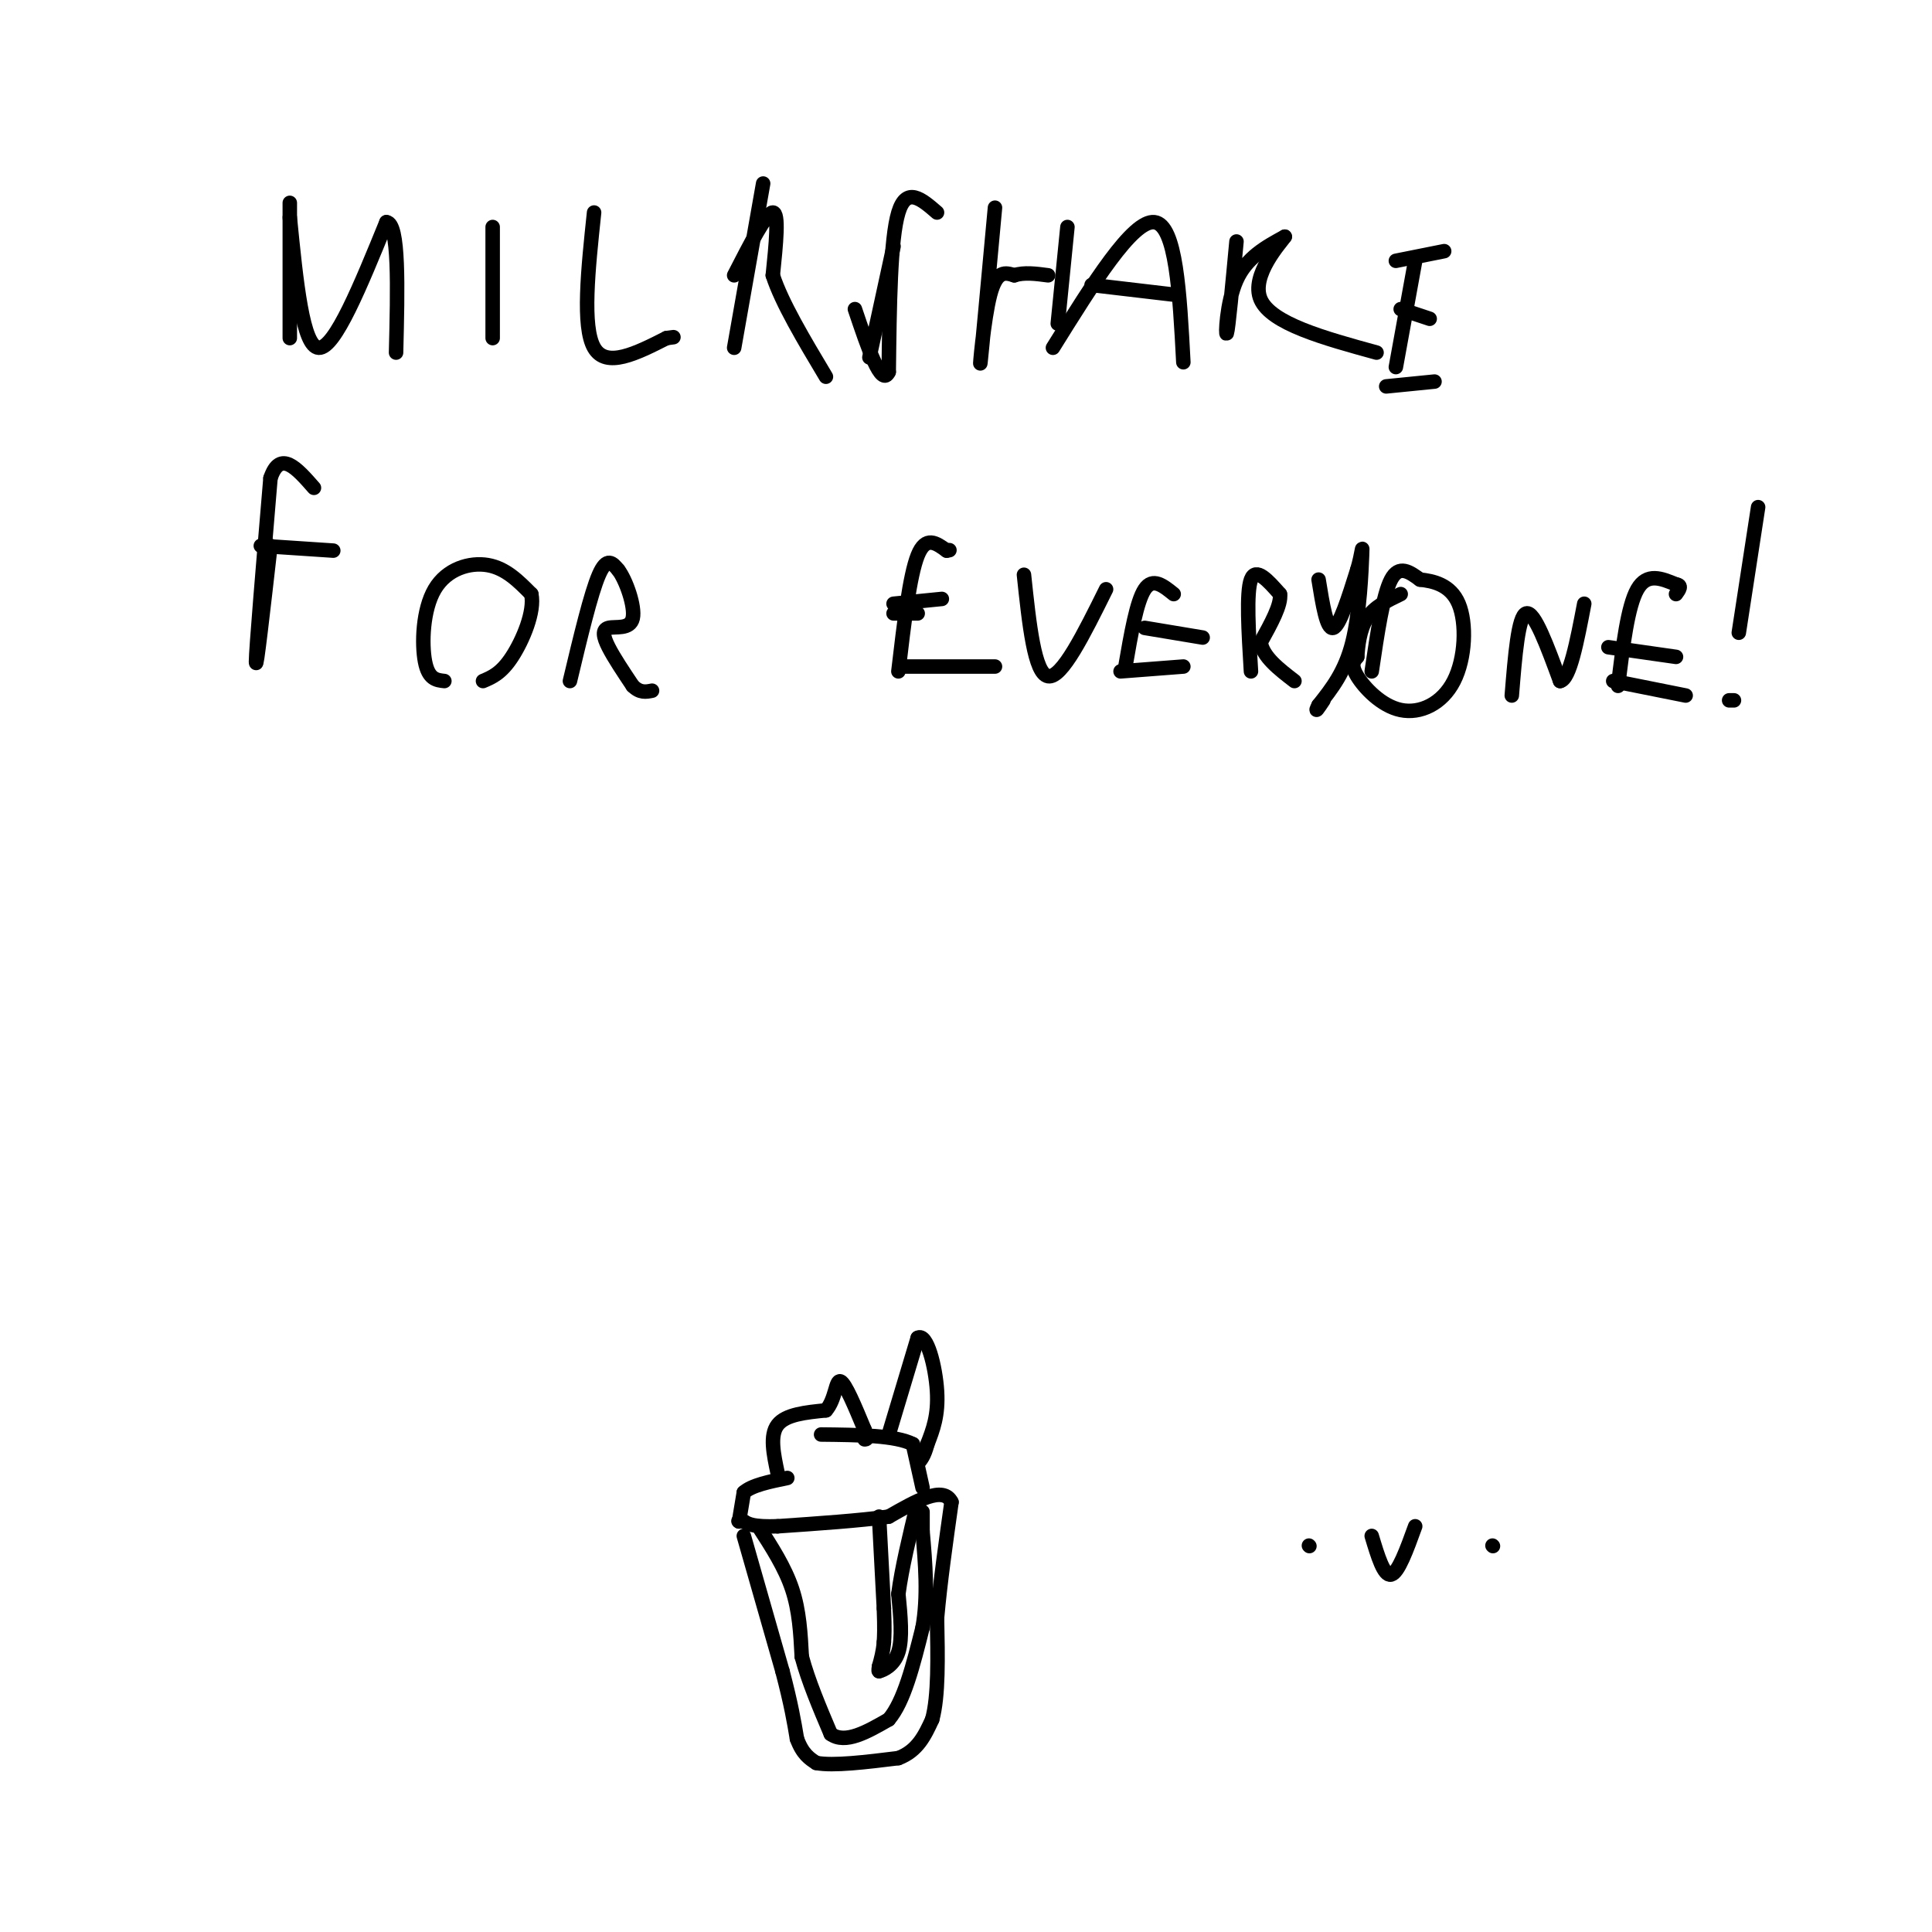 <svg viewBox='0 0 400 400' version='1.1' xmlns='http://www.w3.org/2000/svg' xmlns:xlink='http://www.w3.org/1999/xlink'><g fill='none' stroke='#000000' stroke-width='3' stroke-linecap='round' stroke-linejoin='round'><path d='M284,318c1.250,4.167 2.500,8.333 4,8c1.500,-0.333 3.250,-5.167 5,-10'/><path d='M271,320c0.000,0.000 0.100,0.100 0.1,0.1'/><path d='M309,320c0.000,0.000 0.100,0.100 0.1,0.1'/><path d='M154,318c0.000,0.000 8.000,28.000 8,28'/><path d='M162,346c1.833,7.000 2.417,10.500 3,14'/><path d='M165,360c1.167,3.167 2.583,4.083 4,5'/><path d='M169,365c3.500,0.667 10.250,-0.167 17,-1'/><path d='M186,364c4.000,-1.500 5.500,-4.750 7,-8'/><path d='M193,356c1.333,-4.833 1.167,-12.917 1,-21'/><path d='M194,335c0.667,-7.500 1.833,-15.750 3,-24'/><path d='M197,311c-1.667,-3.500 -7.333,-0.250 -13,3'/><path d='M184,314c-6.000,0.833 -14.500,1.417 -23,2'/><path d='M161,316c-5.000,0.167 -6.000,-0.417 -7,-1'/><path d='M154,315c-1.333,-0.167 -1.167,-0.083 -1,0'/><path d='M153,315c0.000,0.000 1.000,-6.000 1,-6'/><path d='M154,309c1.667,-1.500 5.333,-2.250 9,-3'/><path d='M191,308c0.000,0.000 -2.000,-9.000 -2,-9'/><path d='M189,299c-3.500,-1.833 -11.250,-1.917 -19,-2'/><path d='M161,305c-0.833,-3.917 -1.667,-7.833 0,-10c1.667,-2.167 5.833,-2.583 10,-3'/><path d='M171,292c2.000,-2.244 2.000,-6.356 3,-6c1.000,0.356 3.000,5.178 5,10'/><path d='M179,296c0.833,2.000 0.417,2.000 0,2'/><path d='M184,297c0.000,0.000 6.000,-20.000 6,-20'/><path d='M190,277c1.911,-1.156 3.689,5.956 4,11c0.311,5.044 -0.844,8.022 -2,11'/><path d='M192,299c-0.667,2.500 -1.333,3.250 -2,4'/><path d='M157,316c2.750,4.250 5.500,8.500 7,13c1.500,4.500 1.750,9.250 2,14'/><path d='M166,343c1.333,5.000 3.667,10.500 6,16'/><path d='M172,359c3.000,2.167 7.500,-0.417 12,-3'/><path d='M184,356c3.167,-3.667 5.083,-11.333 7,-19'/><path d='M191,337c1.167,-6.500 0.583,-13.250 0,-20'/><path d='M191,317c0.000,-4.000 0.000,-4.000 0,-4'/><path d='M182,314c0.000,0.000 1.000,19.000 1,19'/><path d='M183,333c0.167,4.333 0.083,5.667 0,7'/><path d='M183,340c-0.167,2.000 -0.583,3.500 -1,5'/><path d='M182,345c-0.167,1.000 -0.083,1.000 0,1'/><path d='M182,346c0.889,-0.200 3.111,-1.200 4,-4c0.889,-2.800 0.444,-7.400 0,-12'/><path d='M186,330c0.667,-5.167 2.333,-12.083 4,-19'/><path d='M60,42c0.000,0.000 0.000,28.000 0,28'/><path d='M60,45c1.333,13.417 2.667,26.833 6,27c3.333,0.167 8.667,-12.917 14,-26'/><path d='M80,46c2.667,0.167 2.333,13.583 2,27'/><path d='M102,47c0.000,0.000 0.000,23.000 0,23'/><path d='M123,44c-1.250,11.833 -2.500,23.667 0,28c2.500,4.333 8.750,1.167 15,-2'/><path d='M138,70c2.500,-0.333 1.250,-0.167 0,0'/><path d='M158,38c0.000,0.000 -6.000,34.000 -6,34'/><path d='M152,57c3.333,-6.500 6.667,-13.000 8,-13c1.333,0.000 0.667,6.500 0,13'/><path d='M160,57c1.833,5.667 6.417,13.333 11,21'/><path d='M180,74c0.000,0.000 5.000,-23.000 5,-23'/><path d='M194,44c-3.167,-2.750 -6.333,-5.500 -8,0c-1.667,5.500 -1.833,19.250 -2,33'/><path d='M184,77c-1.500,3.333 -4.250,-4.833 -7,-13'/><path d='M206,43c-1.378,14.978 -2.756,29.956 -3,32c-0.244,2.044 0.644,-8.844 2,-14c1.356,-5.156 3.178,-4.578 5,-4'/><path d='M210,57c2.000,-0.667 4.500,-0.333 7,0'/><path d='M221,47c0.000,0.000 -2.000,20.000 -2,20'/><path d='M218,72c8.250,-13.250 16.500,-26.500 21,-26c4.500,0.500 5.250,14.750 6,29'/><path d='M226,59c0.000,0.000 17.000,2.000 17,2'/><path d='M256,50c-0.844,9.044 -1.689,18.089 -2,19c-0.311,0.911 -0.089,-6.311 2,-11c2.089,-4.689 6.044,-6.844 10,-9'/><path d='M266,49c-0.622,1.000 -7.178,8.000 -5,13c2.178,5.000 13.089,8.000 24,11'/><path d='M293,54c0.000,0.000 -4.000,22.000 -4,22'/><path d='M289,54c0.000,0.000 10.000,-2.000 10,-2'/><path d='M290,64c0.000,0.000 6.000,2.000 6,2'/><path d='M287,80c0.000,0.000 10.000,-1.000 10,-1'/><path d='M56,113c-1.500,13.167 -3.000,26.333 -3,24c0.000,-2.333 1.500,-20.167 3,-38'/><path d='M56,99c2.000,-6.000 5.500,-2.000 9,2'/><path d='M54,113c0.000,0.000 15.000,1.000 15,1'/><path d='M92,141c-1.643,-0.179 -3.286,-0.357 -4,-4c-0.714,-3.643 -0.500,-10.750 2,-15c2.500,-4.250 7.286,-5.643 11,-5c3.714,0.643 6.357,3.321 9,6'/><path d='M110,123c0.778,3.600 -1.778,9.600 -4,13c-2.222,3.400 -4.111,4.200 -6,5'/><path d='M118,141c2.167,-9.083 4.333,-18.167 6,-22c1.667,-3.833 2.833,-2.417 4,-1'/><path d='M128,118c1.585,2.027 3.549,7.595 3,10c-0.549,2.405 -3.609,1.648 -5,2c-1.391,0.352 -1.112,1.815 0,4c1.112,2.185 3.056,5.093 5,8'/><path d='M131,142c1.500,1.500 2.750,1.250 4,1'/><path d='M186,139c1.167,-9.917 2.333,-19.833 4,-24c1.667,-4.167 3.833,-2.583 6,-1'/><path d='M196,114c1.000,-0.167 0.500,-0.083 0,0'/><path d='M185,127c0.000,0.000 5.000,0.000 5,0'/><path d='M187,138c0.000,0.000 19.000,0.000 19,0'/><path d='M212,119c1.083,10.250 2.167,20.500 5,21c2.833,0.500 7.417,-8.750 12,-18'/><path d='M185,125c0.000,0.000 10.000,-1.000 10,-1'/><path d='M233,138c1.167,-6.750 2.333,-13.500 4,-16c1.667,-2.500 3.833,-0.750 6,1'/><path d='M237,130c0.000,0.000 12.000,2.000 12,2'/><path d='M232,139c0.000,0.000 13.000,-1.000 13,-1'/><path d='M259,139c-0.500,-8.167 -1.000,-16.333 0,-19c1.000,-2.667 3.500,0.167 6,3'/><path d='M265,123c0.333,2.167 -1.833,6.083 -4,10'/><path d='M261,133c0.500,3.000 3.750,5.500 7,8'/><path d='M273,120c0.833,5.167 1.667,10.333 3,10c1.333,-0.333 3.167,-6.167 5,-12'/><path d='M281,118c1.036,-3.452 1.125,-6.083 1,-3c-0.125,3.083 -0.464,11.881 -2,18c-1.536,6.119 -4.268,9.560 -7,13'/><path d='M273,146c-1.000,2.000 0.000,0.500 1,-1'/><path d='M284,139c1.167,-7.917 2.333,-15.833 4,-19c1.667,-3.167 3.833,-1.583 6,0'/><path d='M294,120c2.661,0.285 6.312,0.999 8,5c1.688,4.001 1.411,11.289 -1,16c-2.411,4.711 -6.957,6.845 -11,6c-4.043,-0.845 -7.584,-4.670 -9,-7c-1.416,-2.330 -0.708,-3.165 0,-4'/><path d='M281,136c0.133,-2.178 0.467,-5.622 2,-8c1.533,-2.378 4.267,-3.689 7,-5'/><path d='M313,144c0.667,-8.250 1.333,-16.500 3,-17c1.667,-0.500 4.333,6.750 7,14'/><path d='M323,141c2.000,-0.333 3.500,-8.167 5,-16'/><path d='M335,142c1.000,-8.250 2.000,-16.500 4,-20c2.000,-3.500 5.000,-2.250 8,-1'/><path d='M347,121c1.333,0.167 0.667,1.083 0,2'/><path d='M333,134c0.000,0.000 14.000,2.000 14,2'/><path d='M334,141c0.000,0.000 15.000,3.000 15,3'/><path d='M358,145c0.000,0.000 1.000,0.000 1,0'/><path d='M360,131c0.000,0.000 4.000,-26.000 4,-26'/></g>
</svg>